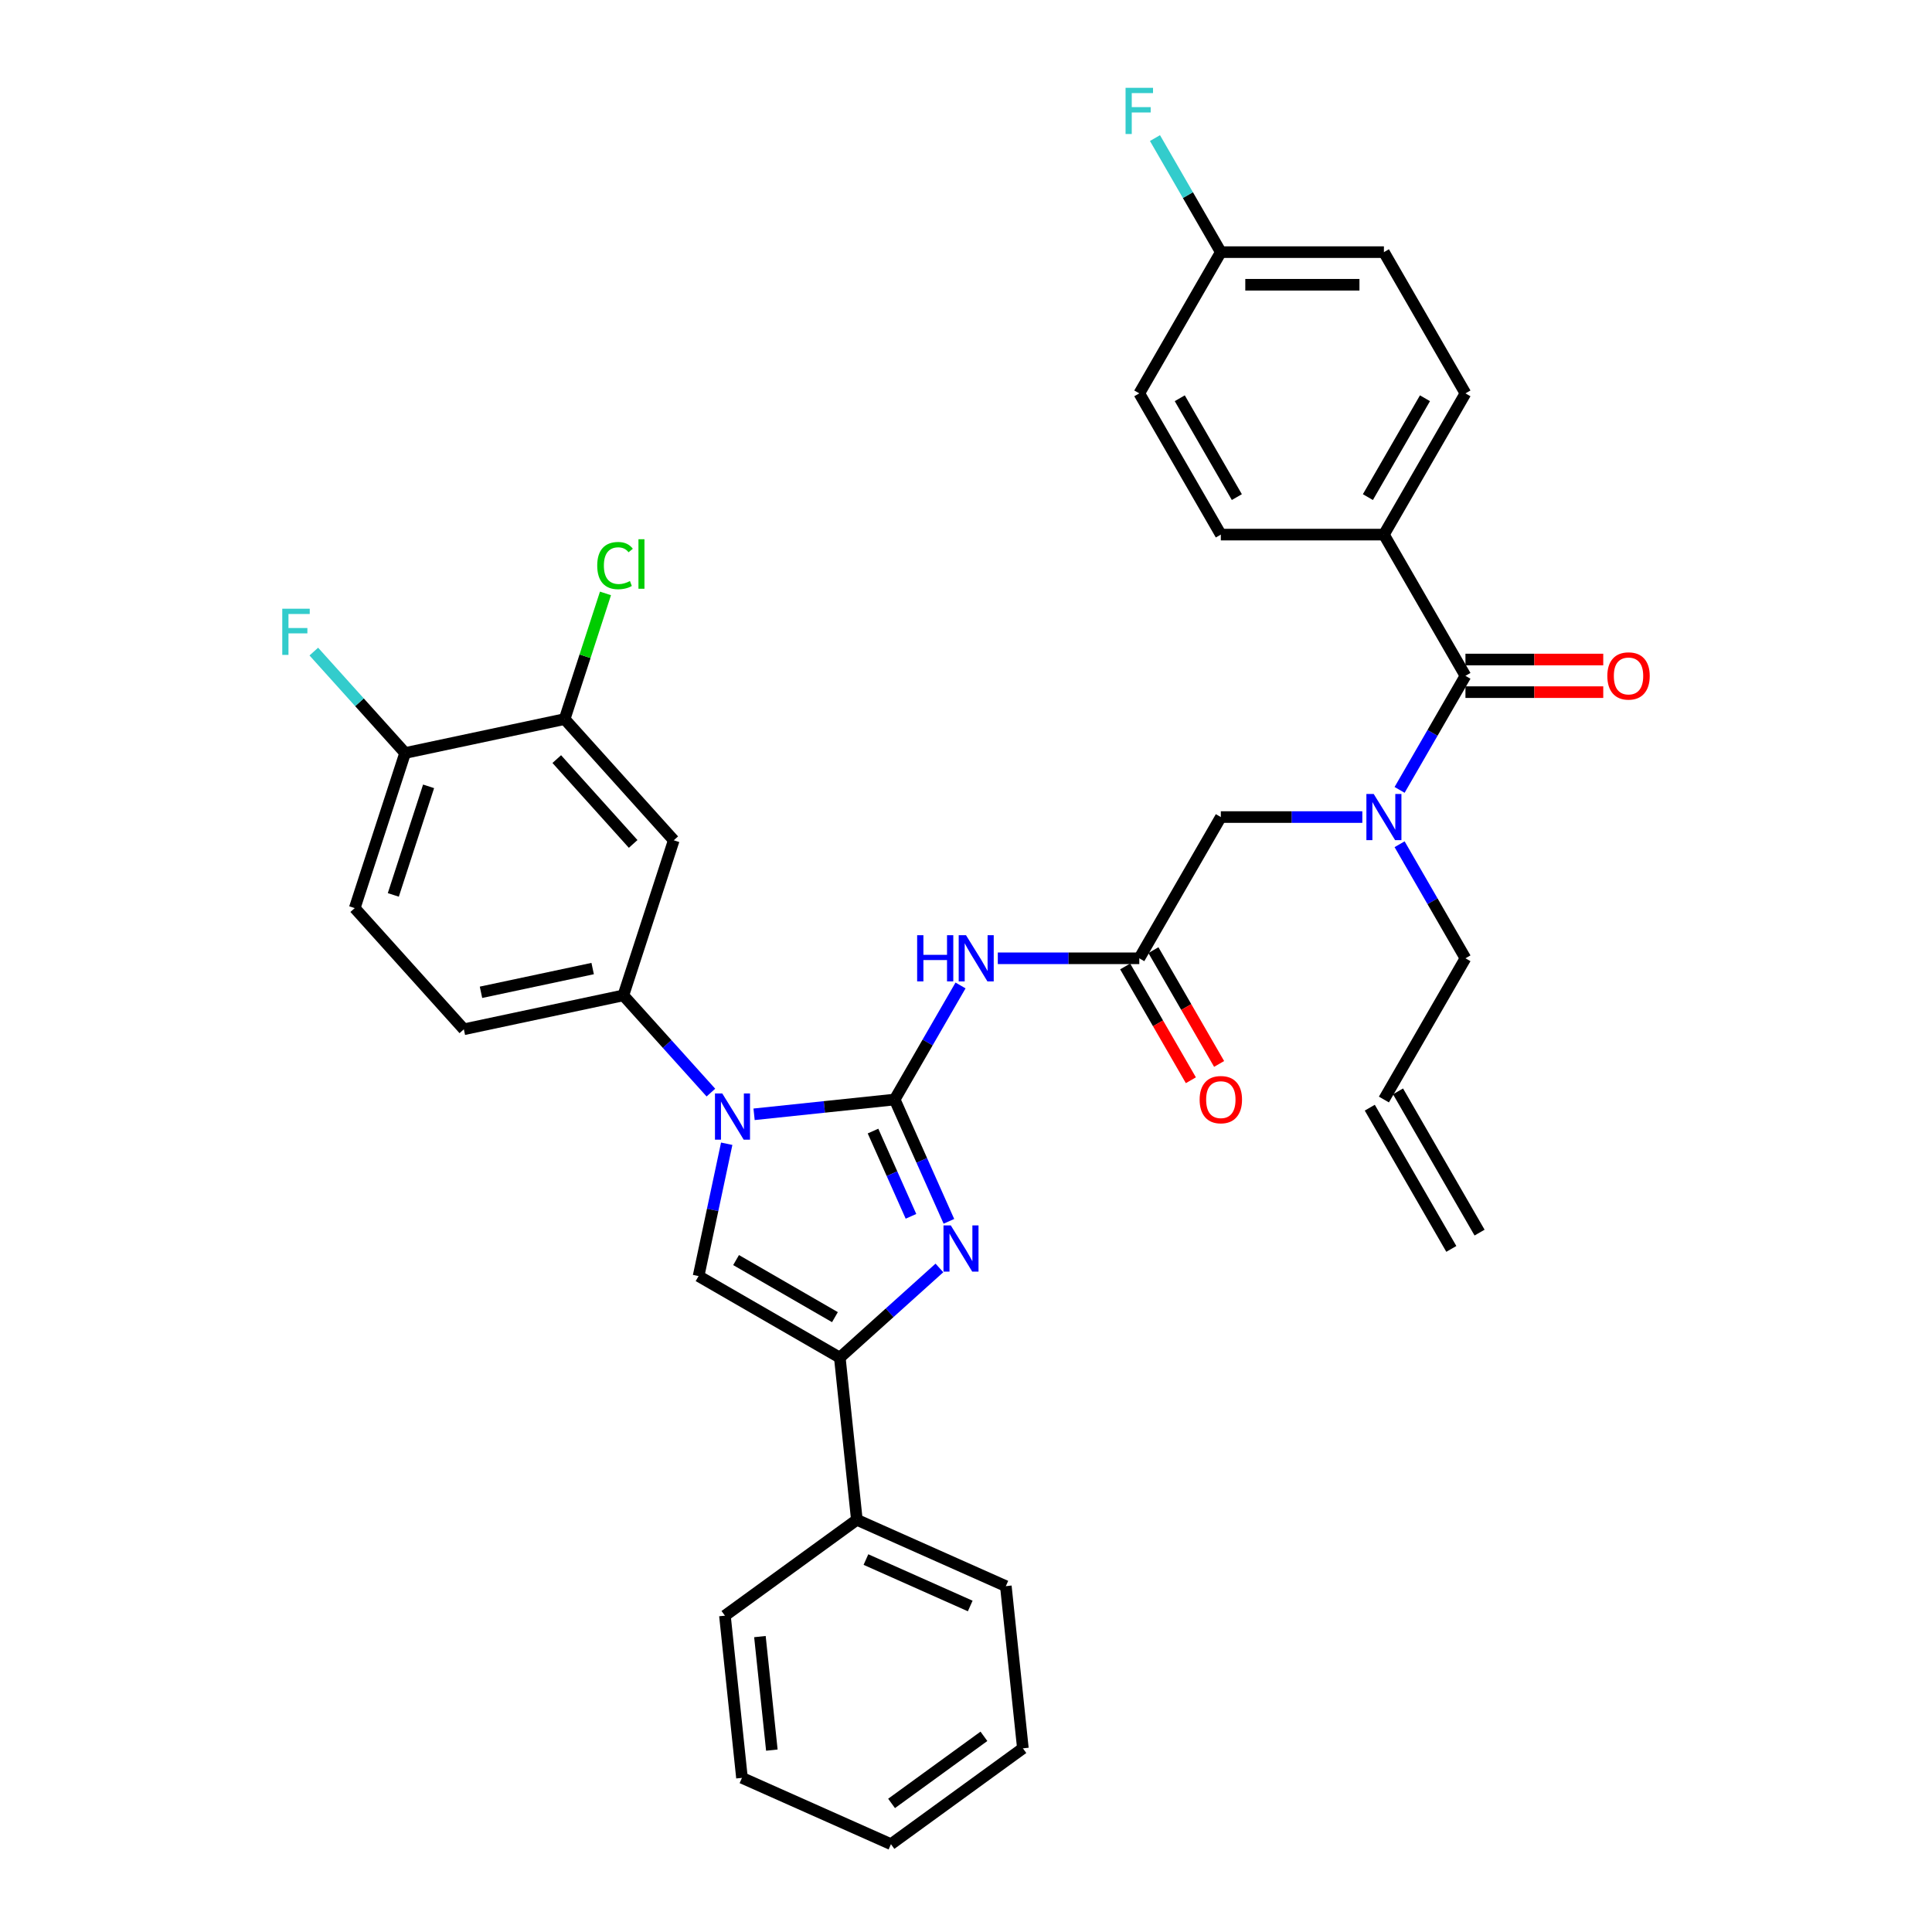 <?xml version='1.0' encoding='iso-8859-1'?>
<svg version='1.1' baseProfile='full'
              xmlns='http://www.w3.org/2000/svg'
                      xmlns:rdkit='http://www.rdkit.org/xml'
                      xmlns:xlink='http://www.w3.org/1999/xlink'
                  xml:space='preserve'
width='1000px' height='1000px' viewBox='0 0 1000 1000'>
<!-- END OF HEADER -->
<rect style='opacity:1.0;fill:#FFFFFF;stroke:none' width='1000' height='1000' x='0' y='0'> </rect>
<path class='bond-0' d='M 705.134,422.91 L 668.517,422.91' style='fill:none;fill-rule:evenodd;stroke:#0000FF;stroke-width:6px;stroke-linecap:butt;stroke-linejoin:miter;stroke-opacity:1' />
<path class='bond-0' d='M 668.517,422.91 L 631.9,422.91' style='fill:none;fill-rule:evenodd;stroke:#000000;stroke-width:6px;stroke-linecap:butt;stroke-linejoin:miter;stroke-opacity:1' />
<path class='bond-1' d='M 724.428,408.848 L 741.471,379.329' style='fill:none;fill-rule:evenodd;stroke:#0000FF;stroke-width:6px;stroke-linecap:butt;stroke-linejoin:miter;stroke-opacity:1' />
<path class='bond-1' d='M 741.471,379.329 L 758.514,349.81' style='fill:none;fill-rule:evenodd;stroke:#000000;stroke-width:6px;stroke-linecap:butt;stroke-linejoin:miter;stroke-opacity:1' />
<path class='bond-2' d='M 724.428,436.973 L 741.471,466.492' style='fill:none;fill-rule:evenodd;stroke:#0000FF;stroke-width:6px;stroke-linecap:butt;stroke-linejoin:miter;stroke-opacity:1' />
<path class='bond-2' d='M 741.471,466.492 L 758.514,496.011' style='fill:none;fill-rule:evenodd;stroke:#000000;stroke-width:6px;stroke-linecap:butt;stroke-linejoin:miter;stroke-opacity:1' />
<path class='bond-3' d='M 716.309,276.709 L 758.514,203.608' style='fill:none;fill-rule:evenodd;stroke:#000000;stroke-width:6px;stroke-linecap:butt;stroke-linejoin:miter;stroke-opacity:1' />
<path class='bond-3' d='M 708.02,257.303 L 737.563,206.132' style='fill:none;fill-rule:evenodd;stroke:#000000;stroke-width:6px;stroke-linecap:butt;stroke-linejoin:miter;stroke-opacity:1' />
<path class='bond-4' d='M 716.309,276.709 L 631.9,276.709' style='fill:none;fill-rule:evenodd;stroke:#000000;stroke-width:6px;stroke-linecap:butt;stroke-linejoin:miter;stroke-opacity:1' />
<path class='bond-5' d='M 716.309,276.709 L 758.514,349.81' style='fill:none;fill-rule:evenodd;stroke:#000000;stroke-width:6px;stroke-linecap:butt;stroke-linejoin:miter;stroke-opacity:1' />
<path class='bond-6' d='M 758.514,358.251 L 794.177,358.251' style='fill:none;fill-rule:evenodd;stroke:#000000;stroke-width:6px;stroke-linecap:butt;stroke-linejoin:miter;stroke-opacity:1' />
<path class='bond-6' d='M 794.177,358.251 L 829.84,358.251' style='fill:none;fill-rule:evenodd;stroke:#FF0000;stroke-width:6px;stroke-linecap:butt;stroke-linejoin:miter;stroke-opacity:1' />
<path class='bond-6' d='M 758.514,341.369 L 794.177,341.369' style='fill:none;fill-rule:evenodd;stroke:#000000;stroke-width:6px;stroke-linecap:butt;stroke-linejoin:miter;stroke-opacity:1' />
<path class='bond-6' d='M 794.177,341.369 L 829.84,341.369' style='fill:none;fill-rule:evenodd;stroke:#FF0000;stroke-width:6px;stroke-linecap:butt;stroke-linejoin:miter;stroke-opacity:1' />
<path class='bond-7' d='M 758.514,203.608 L 716.309,130.508' style='fill:none;fill-rule:evenodd;stroke:#000000;stroke-width:6px;stroke-linecap:butt;stroke-linejoin:miter;stroke-opacity:1' />
<path class='bond-8' d='M 631.9,276.709 L 589.695,203.608' style='fill:none;fill-rule:evenodd;stroke:#000000;stroke-width:6px;stroke-linecap:butt;stroke-linejoin:miter;stroke-opacity:1' />
<path class='bond-8' d='M 640.189,257.303 L 610.646,206.132' style='fill:none;fill-rule:evenodd;stroke:#000000;stroke-width:6px;stroke-linecap:butt;stroke-linejoin:miter;stroke-opacity:1' />
<path class='bond-9' d='M 765.824,637.992 L 723.619,564.891' style='fill:none;fill-rule:evenodd;stroke:#000000;stroke-width:6px;stroke-linecap:butt;stroke-linejoin:miter;stroke-opacity:1' />
<path class='bond-9' d='M 751.204,646.433 L 708.999,573.332' style='fill:none;fill-rule:evenodd;stroke:#000000;stroke-width:6px;stroke-linecap:butt;stroke-linejoin:miter;stroke-opacity:1' />
<path class='bond-10' d='M 716.309,569.112 L 758.514,496.011' style='fill:none;fill-rule:evenodd;stroke:#000000;stroke-width:6px;stroke-linecap:butt;stroke-linejoin:miter;stroke-opacity:1' />
<path class='bond-11' d='M 516.462,496.011 L 553.079,496.011' style='fill:none;fill-rule:evenodd;stroke:#0000FF;stroke-width:6px;stroke-linecap:butt;stroke-linejoin:miter;stroke-opacity:1' />
<path class='bond-11' d='M 553.079,496.011 L 589.695,496.011' style='fill:none;fill-rule:evenodd;stroke:#000000;stroke-width:6px;stroke-linecap:butt;stroke-linejoin:miter;stroke-opacity:1' />
<path class='bond-12' d='M 497.167,510.074 L 480.124,539.593' style='fill:none;fill-rule:evenodd;stroke:#0000FF;stroke-width:6px;stroke-linecap:butt;stroke-linejoin:miter;stroke-opacity:1' />
<path class='bond-12' d='M 480.124,539.593 L 463.081,569.112' style='fill:none;fill-rule:evenodd;stroke:#000000;stroke-width:6px;stroke-linecap:butt;stroke-linejoin:miter;stroke-opacity:1' />
<path class='bond-13' d='M 582.385,500.232 L 599.389,529.683' style='fill:none;fill-rule:evenodd;stroke:#000000;stroke-width:6px;stroke-linecap:butt;stroke-linejoin:miter;stroke-opacity:1' />
<path class='bond-13' d='M 599.389,529.683 L 616.393,559.135' style='fill:none;fill-rule:evenodd;stroke:#FF0000;stroke-width:6px;stroke-linecap:butt;stroke-linejoin:miter;stroke-opacity:1' />
<path class='bond-13' d='M 597.005,491.791 L 614.009,521.242' style='fill:none;fill-rule:evenodd;stroke:#000000;stroke-width:6px;stroke-linecap:butt;stroke-linejoin:miter;stroke-opacity:1' />
<path class='bond-13' d='M 614.009,521.242 L 631.013,550.694' style='fill:none;fill-rule:evenodd;stroke:#FF0000;stroke-width:6px;stroke-linecap:butt;stroke-linejoin:miter;stroke-opacity:1' />
<path class='bond-14' d='M 589.695,496.011 L 631.9,422.91' style='fill:none;fill-rule:evenodd;stroke:#000000;stroke-width:6px;stroke-linecap:butt;stroke-linejoin:miter;stroke-opacity:1' />
<path class='bond-15' d='M 390.31,576.76 L 426.696,572.936' style='fill:none;fill-rule:evenodd;stroke:#0000FF;stroke-width:6px;stroke-linecap:butt;stroke-linejoin:miter;stroke-opacity:1' />
<path class='bond-15' d='M 426.696,572.936 L 463.081,569.112' style='fill:none;fill-rule:evenodd;stroke:#000000;stroke-width:6px;stroke-linecap:butt;stroke-linejoin:miter;stroke-opacity:1' />
<path class='bond-16' d='M 376.145,591.998 L 368.865,626.249' style='fill:none;fill-rule:evenodd;stroke:#0000FF;stroke-width:6px;stroke-linecap:butt;stroke-linejoin:miter;stroke-opacity:1' />
<path class='bond-16' d='M 368.865,626.249 L 361.584,660.5' style='fill:none;fill-rule:evenodd;stroke:#000000;stroke-width:6px;stroke-linecap:butt;stroke-linejoin:miter;stroke-opacity:1' />
<path class='bond-17' d='M 367.958,565.523 L 345.306,540.365' style='fill:none;fill-rule:evenodd;stroke:#0000FF;stroke-width:6px;stroke-linecap:butt;stroke-linejoin:miter;stroke-opacity:1' />
<path class='bond-17' d='M 345.306,540.365 L 322.653,515.206' style='fill:none;fill-rule:evenodd;stroke:#000000;stroke-width:6px;stroke-linecap:butt;stroke-linejoin:miter;stroke-opacity:1' />
<path class='bond-18' d='M 463.081,569.112 L 477.117,600.636' style='fill:none;fill-rule:evenodd;stroke:#000000;stroke-width:6px;stroke-linecap:butt;stroke-linejoin:miter;stroke-opacity:1' />
<path class='bond-18' d='M 477.117,600.636 L 491.153,632.161' style='fill:none;fill-rule:evenodd;stroke:#0000FF;stroke-width:6px;stroke-linecap:butt;stroke-linejoin:miter;stroke-opacity:1' />
<path class='bond-18' d='M 451.87,585.436 L 461.694,607.503' style='fill:none;fill-rule:evenodd;stroke:#000000;stroke-width:6px;stroke-linecap:butt;stroke-linejoin:miter;stroke-opacity:1' />
<path class='bond-18' d='M 461.694,607.503 L 471.519,629.57' style='fill:none;fill-rule:evenodd;stroke:#0000FF;stroke-width:6px;stroke-linecap:butt;stroke-linejoin:miter;stroke-opacity:1' />
<path class='bond-19' d='M 486.238,656.286 L 460.461,679.495' style='fill:none;fill-rule:evenodd;stroke:#0000FF;stroke-width:6px;stroke-linecap:butt;stroke-linejoin:miter;stroke-opacity:1' />
<path class='bond-19' d='M 460.461,679.495 L 434.685,702.704' style='fill:none;fill-rule:evenodd;stroke:#000000;stroke-width:6px;stroke-linecap:butt;stroke-linejoin:miter;stroke-opacity:1' />
<path class='bond-20' d='M 434.685,702.704 L 443.508,786.651' style='fill:none;fill-rule:evenodd;stroke:#000000;stroke-width:6px;stroke-linecap:butt;stroke-linejoin:miter;stroke-opacity:1' />
<path class='bond-21' d='M 434.685,702.704 L 361.584,660.5' style='fill:none;fill-rule:evenodd;stroke:#000000;stroke-width:6px;stroke-linecap:butt;stroke-linejoin:miter;stroke-opacity:1' />
<path class='bond-21' d='M 432.161,681.754 L 380.991,652.21' style='fill:none;fill-rule:evenodd;stroke:#000000;stroke-width:6px;stroke-linecap:butt;stroke-linejoin:miter;stroke-opacity:1' />
<path class='bond-22' d='M 384.043,920.213 L 375.22,836.266' style='fill:none;fill-rule:evenodd;stroke:#000000;stroke-width:6px;stroke-linecap:butt;stroke-linejoin:miter;stroke-opacity:1' />
<path class='bond-22' d='M 399.509,905.856 L 393.333,847.093' style='fill:none;fill-rule:evenodd;stroke:#000000;stroke-width:6px;stroke-linecap:butt;stroke-linejoin:miter;stroke-opacity:1' />
<path class='bond-23' d='M 384.043,920.213 L 461.155,954.545' style='fill:none;fill-rule:evenodd;stroke:#000000;stroke-width:6px;stroke-linecap:butt;stroke-linejoin:miter;stroke-opacity:1' />
<path class='bond-24' d='M 461.155,954.545 L 529.443,904.931' style='fill:none;fill-rule:evenodd;stroke:#000000;stroke-width:6px;stroke-linecap:butt;stroke-linejoin:miter;stroke-opacity:1' />
<path class='bond-24' d='M 461.475,933.446 L 509.277,898.715' style='fill:none;fill-rule:evenodd;stroke:#000000;stroke-width:6px;stroke-linecap:butt;stroke-linejoin:miter;stroke-opacity:1' />
<path class='bond-25' d='M 292.256,372.2 L 348.737,434.928' style='fill:none;fill-rule:evenodd;stroke:#000000;stroke-width:6px;stroke-linecap:butt;stroke-linejoin:miter;stroke-opacity:1' />
<path class='bond-25' d='M 288.183,392.905 L 327.719,436.815' style='fill:none;fill-rule:evenodd;stroke:#000000;stroke-width:6px;stroke-linecap:butt;stroke-linejoin:miter;stroke-opacity:1' />
<path class='bond-26' d='M 292.256,372.2 L 209.691,389.75' style='fill:none;fill-rule:evenodd;stroke:#000000;stroke-width:6px;stroke-linecap:butt;stroke-linejoin:miter;stroke-opacity:1' />
<path class='bond-27' d='M 292.256,372.2 L 302.824,339.675' style='fill:none;fill-rule:evenodd;stroke:#000000;stroke-width:6px;stroke-linecap:butt;stroke-linejoin:miter;stroke-opacity:1' />
<path class='bond-27' d='M 302.824,339.675 L 313.393,307.149' style='fill:none;fill-rule:evenodd;stroke:#00CC00;stroke-width:6px;stroke-linecap:butt;stroke-linejoin:miter;stroke-opacity:1' />
<path class='bond-28' d='M 348.737,434.928 L 322.653,515.206' style='fill:none;fill-rule:evenodd;stroke:#000000;stroke-width:6px;stroke-linecap:butt;stroke-linejoin:miter;stroke-opacity:1' />
<path class='bond-29' d='M 209.691,389.75 L 183.608,470.028' style='fill:none;fill-rule:evenodd;stroke:#000000;stroke-width:6px;stroke-linecap:butt;stroke-linejoin:miter;stroke-opacity:1' />
<path class='bond-29' d='M 221.834,407.008 L 203.576,463.203' style='fill:none;fill-rule:evenodd;stroke:#000000;stroke-width:6px;stroke-linecap:butt;stroke-linejoin:miter;stroke-opacity:1' />
<path class='bond-30' d='M 209.691,389.75 L 186.06,363.504' style='fill:none;fill-rule:evenodd;stroke:#000000;stroke-width:6px;stroke-linecap:butt;stroke-linejoin:miter;stroke-opacity:1' />
<path class='bond-30' d='M 186.06,363.504 L 162.428,337.258' style='fill:none;fill-rule:evenodd;stroke:#33CCCC;stroke-width:6px;stroke-linecap:butt;stroke-linejoin:miter;stroke-opacity:1' />
<path class='bond-31' d='M 322.653,515.206 L 240.088,532.756' style='fill:none;fill-rule:evenodd;stroke:#000000;stroke-width:6px;stroke-linecap:butt;stroke-linejoin:miter;stroke-opacity:1' />
<path class='bond-31' d='M 306.759,501.326 L 248.963,513.611' style='fill:none;fill-rule:evenodd;stroke:#000000;stroke-width:6px;stroke-linecap:butt;stroke-linejoin:miter;stroke-opacity:1' />
<path class='bond-32' d='M 183.608,470.028 L 240.088,532.756' style='fill:none;fill-rule:evenodd;stroke:#000000;stroke-width:6px;stroke-linecap:butt;stroke-linejoin:miter;stroke-opacity:1' />
<path class='bond-33' d='M 529.443,904.931 L 520.62,820.984' style='fill:none;fill-rule:evenodd;stroke:#000000;stroke-width:6px;stroke-linecap:butt;stroke-linejoin:miter;stroke-opacity:1' />
<path class='bond-34' d='M 520.62,820.984 L 443.508,786.651' style='fill:none;fill-rule:evenodd;stroke:#000000;stroke-width:6px;stroke-linecap:butt;stroke-linejoin:miter;stroke-opacity:1' />
<path class='bond-34' d='M 502.187,831.256 L 448.209,807.224' style='fill:none;fill-rule:evenodd;stroke:#000000;stroke-width:6px;stroke-linecap:butt;stroke-linejoin:miter;stroke-opacity:1' />
<path class='bond-35' d='M 443.508,786.651 L 375.22,836.266' style='fill:none;fill-rule:evenodd;stroke:#000000;stroke-width:6px;stroke-linecap:butt;stroke-linejoin:miter;stroke-opacity:1' />
<path class='bond-36' d='M 631.9,130.508 L 589.695,203.608' style='fill:none;fill-rule:evenodd;stroke:#000000;stroke-width:6px;stroke-linecap:butt;stroke-linejoin:miter;stroke-opacity:1' />
<path class='bond-37' d='M 631.9,130.508 L 614.857,100.989' style='fill:none;fill-rule:evenodd;stroke:#000000;stroke-width:6px;stroke-linecap:butt;stroke-linejoin:miter;stroke-opacity:1' />
<path class='bond-37' d='M 614.857,100.989 L 597.814,71.469' style='fill:none;fill-rule:evenodd;stroke:#33CCCC;stroke-width:6px;stroke-linecap:butt;stroke-linejoin:miter;stroke-opacity:1' />
<path class='bond-38' d='M 631.9,130.508 L 716.309,130.508' style='fill:none;fill-rule:evenodd;stroke:#000000;stroke-width:6px;stroke-linecap:butt;stroke-linejoin:miter;stroke-opacity:1' />
<path class='bond-38' d='M 644.561,147.389 L 703.648,147.389' style='fill:none;fill-rule:evenodd;stroke:#000000;stroke-width:6px;stroke-linecap:butt;stroke-linejoin:miter;stroke-opacity:1' />
<path  class='atom-0' d='M 711.025 410.958
L 718.859 423.619
Q 719.635 424.869, 720.884 427.131
Q 722.134 429.393, 722.201 429.528
L 722.201 410.958
L 725.375 410.958
L 725.375 434.863
L 722.1 434.863
L 713.693 421.02
Q 712.714 419.399, 711.667 417.542
Q 710.654 415.685, 710.35 415.111
L 710.35 434.863
L 707.244 434.863
L 707.244 410.958
L 711.025 410.958
' fill='#0000FF'/>
<path  class='atom-3' d='M 831.95 349.877
Q 831.95 344.137, 834.786 340.93
Q 837.623 337.722, 842.924 337.722
Q 848.224 337.722, 851.061 340.93
Q 853.897 344.137, 853.897 349.877
Q 853.897 355.685, 851.027 358.993
Q 848.157 362.268, 842.924 362.268
Q 837.656 362.268, 834.786 358.993
Q 831.95 355.718, 831.95 349.877
M 842.924 359.567
Q 846.57 359.567, 848.528 357.136
Q 850.52 354.672, 850.52 349.877
Q 850.52 345.184, 848.528 342.821
Q 846.57 340.423, 842.924 340.423
Q 839.277 340.423, 837.285 342.787
Q 835.327 345.15, 835.327 349.877
Q 835.327 354.705, 837.285 357.136
Q 839.277 359.567, 842.924 359.567
' fill='#FF0000'/>
<path  class='atom-8' d='M 474.713 484.059
L 477.954 484.059
L 477.954 494.222
L 490.177 494.222
L 490.177 484.059
L 493.418 484.059
L 493.418 507.963
L 490.177 507.963
L 490.177 496.923
L 477.954 496.923
L 477.954 507.963
L 474.713 507.963
L 474.713 484.059
' fill='#0000FF'/>
<path  class='atom-8' d='M 500.002 484.059
L 507.835 496.72
Q 508.612 497.969, 509.861 500.232
Q 511.11 502.494, 511.178 502.629
L 511.178 484.059
L 514.351 484.059
L 514.351 507.963
L 511.076 507.963
L 502.669 494.12
Q 501.69 492.5, 500.643 490.643
Q 499.63 488.786, 499.327 488.212
L 499.327 507.963
L 496.22 507.963
L 496.22 484.059
L 500.002 484.059
' fill='#0000FF'/>
<path  class='atom-10' d='M 620.927 569.179
Q 620.927 563.439, 623.763 560.232
Q 626.599 557.024, 631.9 557.024
Q 637.201 557.024, 640.037 560.232
Q 642.873 563.439, 642.873 569.179
Q 642.873 574.987, 640.003 578.295
Q 637.133 581.571, 631.9 581.571
Q 626.633 581.571, 623.763 578.295
Q 620.927 575.02, 620.927 569.179
M 631.9 578.869
Q 635.546 578.869, 637.505 576.438
Q 639.497 573.974, 639.497 569.179
Q 639.497 564.486, 637.505 562.123
Q 635.546 559.725, 631.9 559.725
Q 628.254 559.725, 626.261 562.089
Q 624.303 564.452, 624.303 569.179
Q 624.303 574.007, 626.261 576.438
Q 628.254 578.869, 631.9 578.869
' fill='#FF0000'/>
<path  class='atom-12' d='M 373.85 565.983
L 381.683 578.644
Q 382.46 579.893, 383.709 582.155
Q 384.958 584.418, 385.026 584.553
L 385.026 565.983
L 388.2 565.983
L 388.2 589.887
L 384.925 589.887
L 376.518 576.044
Q 375.538 574.423, 374.492 572.566
Q 373.479 570.709, 373.175 570.135
L 373.175 589.887
L 370.069 589.887
L 370.069 565.983
L 373.85 565.983
' fill='#0000FF'/>
<path  class='atom-14' d='M 492.13 634.271
L 499.963 646.933
Q 500.739 648.182, 501.989 650.444
Q 503.238 652.706, 503.305 652.841
L 503.305 634.271
L 506.479 634.271
L 506.479 658.176
L 503.204 658.176
L 494.797 644.333
Q 493.818 642.712, 492.771 640.855
Q 491.758 638.998, 491.454 638.424
L 491.454 658.176
L 488.348 658.176
L 488.348 634.271
L 492.13 634.271
' fill='#0000FF'/>
<path  class='atom-24' d='M 309.123 292.749
Q 309.123 286.807, 311.891 283.7
Q 314.694 280.56, 319.995 280.56
Q 324.924 280.56, 327.558 284.038
L 325.329 285.861
Q 323.405 283.329, 319.995 283.329
Q 316.382 283.329, 314.457 285.76
Q 312.567 288.157, 312.567 292.749
Q 312.567 297.476, 314.525 299.907
Q 316.517 302.338, 320.366 302.338
Q 323 302.338, 326.072 300.751
L 327.018 303.283
Q 325.768 304.094, 323.878 304.566
Q 321.987 305.039, 319.893 305.039
Q 314.694 305.039, 311.891 301.865
Q 309.123 298.691, 309.123 292.749
' fill='#00CC00'/>
<path  class='atom-24' d='M 330.461 279.109
L 333.568 279.109
L 333.568 304.735
L 330.461 304.735
L 330.461 279.109
' fill='#00CC00'/>
<path  class='atom-25' d='M 146.103 315.069
L 160.318 315.069
L 160.318 317.804
L 149.311 317.804
L 149.311 325.063
L 159.102 325.063
L 159.102 327.832
L 149.311 327.832
L 149.311 338.974
L 146.103 338.974
L 146.103 315.069
' fill='#33CCCC'/>
<path  class='atom-35' d='M 582.588 45.455
L 596.803 45.455
L 596.803 48.189
L 585.796 48.189
L 585.796 55.449
L 595.587 55.449
L 595.587 58.217
L 585.796 58.217
L 585.796 69.359
L 582.588 69.359
L 582.588 45.455
' fill='#33CCCC'/>
</svg>
